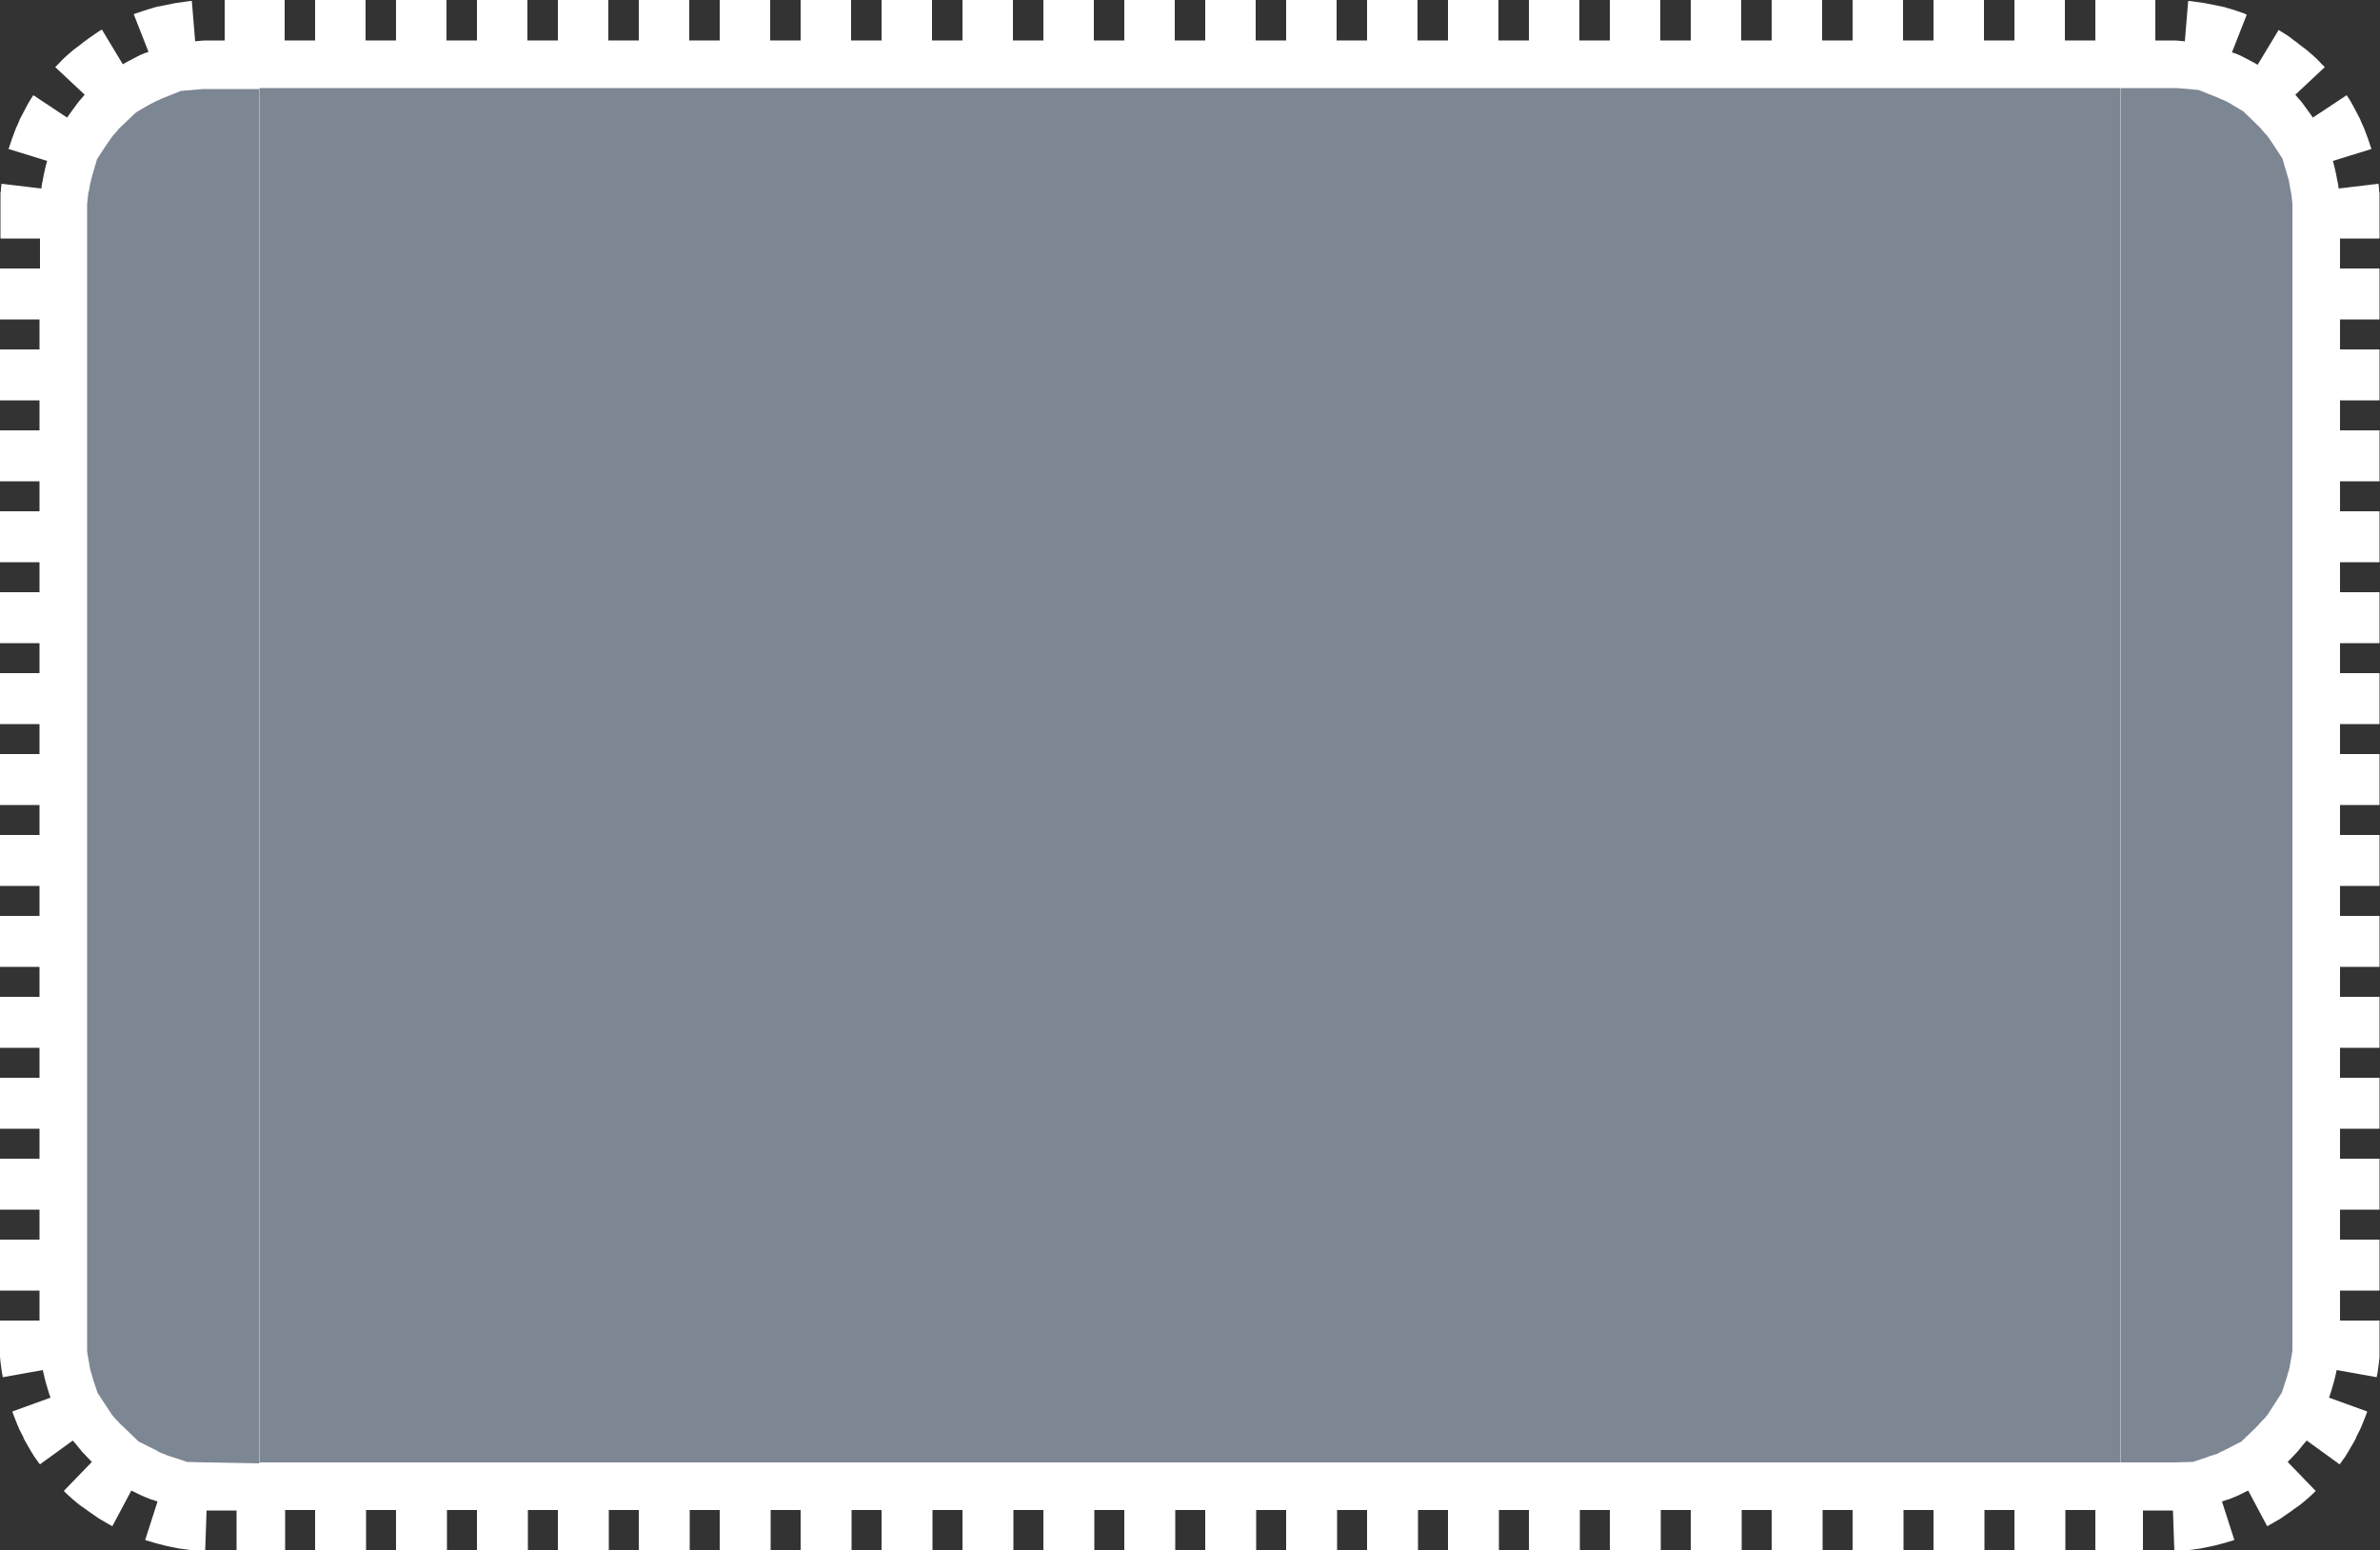 <?xml version="1.0" encoding="utf-8"?>
<!-- Generator: Adobe Illustrator 18.1.1, SVG Export Plug-In . SVG Version: 6.00 Build 0)  -->
<!DOCTYPE svg PUBLIC "-//W3C//DTD SVG 1.1//EN" "http://www.w3.org/Graphics/SVG/1.1/DTD/svg11.dtd">
<svg version="1.1" id="Layer_1" xmlns="http://www.w3.org/2000/svg" xmlns:xlink="http://www.w3.org/1999/xlink" x="0px" y="0px"
	 viewBox="0 0 500 325.7" enable-background="new 0 0 500 325.7" xml:space="preserve">
<rect x="0" y="0" width="500" height="325.7" fill="#333333" stroke="none"/>
<g id="w">
	<g id="change1_2_">
		<path fill="#FFFFFF" d="M47.2,0v8.5c0,0-1.6,0-3.2,0c-0.8,0-1.5,0-2.1,0.1c-0.6,0-0.9,0.1-0.9,0.1l-0.7-8.5c0,0-0.4,0-1,0.1
			c-0.6,0.1-1.4,0.2-2.1,0.3c-0.8,0.1-1.5,0.3-2.1,0.4c-0.6,0.1-1,0.2-1,0.2s-0.4,0.1-1,0.2c-0.6,0.1-1.3,0.4-2.1,0.6
			c-0.7,0.2-1.5,0.5-2.1,0.7C28.4,2.8,28.1,3,28.1,3l3.1,7.9c0,0-0.3,0.1-0.9,0.3c-0.5,0.2-1.2,0.5-1.9,0.9
			c-1.4,0.7-2.6,1.4-2.6,1.4l-4.4-7.3c0,0-0.3,0.2-0.8,0.5C20,7.1,19.4,7.5,18.7,8c-0.6,0.5-1.3,0.9-1.7,1.3
			c-0.5,0.4-0.8,0.6-0.8,0.6s-0.3,0.2-0.8,0.6c-0.4,0.4-1.1,0.9-1.6,1.4c-0.6,0.5-1.1,1.1-1.5,1.5c-0.4,0.4-0.7,0.7-0.7,0.7l6.2,5.8
			c0,0-0.3,0.3-0.6,0.7c-0.4,0.4-0.9,1-1.3,1.6c-0.9,1.2-1.8,2.5-1.8,2.5L7,20c0,0-0.9,1.3-1.6,2.7c-0.4,0.7-0.7,1.4-1,1.9
			C4.1,25.1,4,25.5,4,25.5s-0.2,0.4-0.4,0.9c-0.3,0.5-0.5,1.3-0.8,2c-0.3,0.7-0.5,1.5-0.7,2c-0.2,0.6-0.3,0.9-0.3,0.9l8.1,2.5
			c0,0-0.4,1.4-0.7,2.9c-0.1,0.7-0.3,1.5-0.4,2c-0.1,0.6-0.1,0.9-0.1,0.9l-8.4-1c0,0,0,0.4-0.1,1c0,0.3,0,0.6-0.1,0.9v9.6h8.3v6.3H0
			v10.7h8.3v6.3H0v10.7h8.3v6.3H0v10.7h8.3v6.3H0v10.7h8.3v6.3H0v10.7h8.3v6.3H0v10.7h8.3v6.3H0v10.7h8.3v6.3H0v10.7h8.3v6.3H0v10.7
			h8.3v6.3H0v10.7h8.3v6.3H0v10.7h8.3v6.3H0v10.7h8.3v6.3H0v10.7h8.3v6.3H0v7.6c0,0.3,0.1,0.7,0.1,1.1c0.1,0.8,0.2,1.6,0.3,2.2
			c0.1,0.6,0.2,1,0.2,1l8.4-1.5c0,0,0.1,0.4,0.2,0.9c0.1,0.5,0.3,1.3,0.5,2c0.2,0.7,0.4,1.4,0.6,2c0.2,0.5,0.3,0.9,0.3,0.9l-8,2.9
			c0,0,0.1,0.4,0.3,0.9c0.2,0.5,0.5,1.3,0.8,2c0.3,0.7,0.6,1.4,0.9,1.9c0.3,0.5,0.4,0.9,0.4,0.9s0.2,0.4,0.5,0.9
			c0.3,0.5,0.7,1.2,1.1,1.9c0.4,0.7,0.8,1.3,1.2,1.8c0.3,0.5,0.6,0.8,0.6,0.8l6.9-5c0,0,0.2,0.3,0.6,0.7c0.3,0.4,0.8,1,1.3,1.6
			c1,1.1,2.1,2.2,2.1,2.2l-5.9,6.1c0,0,1.1,1.1,2.3,2.1c0.6,0.5,1.2,1,1.7,1.3c0.2,0.2,0.4,0.3,0.6,0.4c0.1,0.1,0.2,0.2,0.2,0.2
			s1.3,0.9,2.6,1.8c0.7,0.4,1.4,0.8,1.9,1.1c0.5,0.3,0.9,0.5,0.9,0.5l4-7.5c0,0,0.3,0.2,0.8,0.4c0.5,0.3,1.2,0.6,1.9,0.9
			c0.7,0.3,1.4,0.6,1.9,0.7c0.5,0.2,0.9,0.3,0.9,0.3l-2.6,8.1c0,0,0.1,0,0.3,0.1c0.2,0.1,0.4,0.1,0.7,0.2c0.6,0.2,1.3,0.4,2.1,0.6
			c0.8,0.2,1.5,0.4,2.1,0.5c0.6,0.1,1,0.2,1,0.2s0.4,0.1,1,0.2c0.6,0.1,1.4,0.2,2.2,0.3c0.8,0.1,1.6,0.1,2.2,0.2c0.6,0,1,0,1,0
			l0.3-8.5c0,0,0.4,0,0.9,0c0.6,0,1.4,0,2.2,0c1.6,0,3.2,0,3.2,0v8.5h5.3V0H47.2z"/>
	</g>
	<g id="change2_2_">
		<path fill="#7D8693" d="M44,307.2l-0.7,0l-4-0.1l-3-1c0,0-0.4-0.1-1-0.3c-0.2-0.1-0.4-0.2-0.7-0.3c-0.2-0.1-0.4-0.2-0.6-0.2
			c-0.2-0.1-0.4-0.2-0.6-0.3c-0.2-0.1-0.4-0.2-0.5-0.3l-1-0.5l-2.8-1.4l-3-2.9c-0.2-0.2-0.9-0.8-1.4-1.4l-0.2-0.2
			c-0.2-0.2-0.5-0.5-0.8-0.9c0,0-0.3-0.3-0.3-0.4l-2.9-4.4l-1-3l0-0.1c-0.1-0.3-0.2-0.6-0.3-1l-0.1-0.3c-0.1-0.3-0.1-0.5-0.2-0.8
			c0-0.2-0.1-0.4-0.1-0.6l-0.5-2.9v-241l0.2-1.9c0,0,0-0.2,0.1-0.6l0.1-0.4c0.1-0.4,0.1-0.8,0.2-1.2c0.2-0.8,0.4-1.7,0.5-2l1-3.4
			l2.1-3.2c0.2-0.2,0.7-1,1.2-1.7l0.1-0.1c0.3-0.3,0.6-0.7,0.9-1c0,0,0.2-0.3,0.2-0.3l3.7-3.5l2.2-1.3c0.3-0.2,1.1-0.6,1.9-1
			c0.4-0.2,0.9-0.4,1.3-0.6l4-1.6l4.6-0.4c0.1,0,0.4,0,0.7,0c0.3,0,0.5,0,0.8,0h10.4v288.7C44.3,307.2,44.2,307.2,44,307.2z"/>
	</g>
</g>
<g id="e">
	<g id="change1">
		<path fill="#FFFFFF" d="M452.8,0v8.5c0,0,1.6,0,3.2,0c0.8,0,1.5,0,2.1,0.1c0.6,0,0.9,0.1,0.9,0.1l0.7-8.5c0,0,0.4,0,1,0.1
			c0.6,0.1,1.4,0.2,2.1,0.3c0.8,0.1,1.5,0.3,2.1,0.4c0.6,0.1,1,0.2,1,0.2s0.4,0.1,1,0.2c0.6,0.1,1.3,0.4,2.1,0.6
			c0.7,0.2,1.5,0.5,2.1,0.7c0.6,0.2,0.9,0.4,0.9,0.4l-3.1,7.9c0,0,0.3,0.1,0.9,0.3c0.5,0.2,1.2,0.5,1.9,0.9c1.4,0.7,2.6,1.4,2.6,1.4
			l4.4-7.3c0,0,0.3,0.2,0.8,0.5c0.5,0.3,1.2,0.7,1.8,1.2c0.6,0.5,1.3,0.9,1.7,1.3c0.5,0.4,0.8,0.6,0.8,0.6s0.3,0.2,0.8,0.6
			c0.4,0.4,1.1,0.9,1.6,1.4c0.6,0.5,1.1,1.1,1.5,1.5c0.4,0.4,0.7,0.7,0.7,0.7l-6.2,5.8c0,0,0.3,0.3,0.6,0.7c0.4,0.4,0.9,1,1.3,1.6
			c0.9,1.2,1.8,2.5,1.8,2.5L493,20c0,0,0.9,1.3,1.6,2.7c0.4,0.7,0.7,1.4,1,1.9s0.4,0.9,0.4,0.9s0.2,0.4,0.4,0.9
			c0.3,0.5,0.5,1.3,0.8,2c0.3,0.7,0.5,1.5,0.7,2c0.2,0.6,0.3,0.9,0.3,0.9l-8.1,2.5c0,0,0.4,1.4,0.7,2.9c0.1,0.7,0.3,1.5,0.4,2
			c0.1,0.6,0.1,0.9,0.1,0.9l8.4-1c0,0,0,0.4,0.1,1c0,0.3,0,0.6,0.1,0.9v9.6h-8.3v6.3h8.3v10.7h-8.3v6.3h8.3v10.7h-8.3v6.3h8.3v10.7
			h-8.3v6.3h8.3v10.7h-8.3v6.3h8.3v10.7h-8.3v6.3h8.3v10.7h-8.3v6.3h8.3v10.7h-8.3v6.3h8.3v10.7h-8.3v6.3h8.3v10.7h-8.3v6.3h8.3
			v10.7h-8.3v6.3h8.3v10.7h-8.3v6.3h8.3v10.7h-8.3v6.3h8.3v10.7h-8.3v6.3h8.3v7.6c0,0.3-0.1,0.7-0.1,1.1c-0.1,0.8-0.2,1.6-0.3,2.2
			c-0.1,0.6-0.2,1-0.2,1l-8.4-1.5c0,0-0.1,0.4-0.2,0.9c-0.1,0.5-0.3,1.3-0.5,2c-0.2,0.7-0.4,1.4-0.6,2c-0.2,0.5-0.3,0.9-0.3,0.9
			l8,2.9c0,0-0.1,0.4-0.3,0.9c-0.2,0.5-0.5,1.3-0.8,2c-0.3,0.7-0.6,1.4-0.9,1.9c-0.3,0.5-0.4,0.9-0.4,0.9s-0.2,0.4-0.5,0.9
			c-0.3,0.5-0.7,1.2-1.1,1.9c-0.4,0.7-0.8,1.3-1.2,1.8c-0.3,0.5-0.6,0.8-0.6,0.8l-6.9-5c0,0-0.2,0.3-0.6,0.7c-0.3,0.4-0.8,1-1.3,1.6
			c-1,1.1-2.1,2.2-2.1,2.2l5.9,6.1c0,0-1.1,1.1-2.3,2.1c-0.6,0.5-1.2,1-1.7,1.3c-0.2,0.2-0.4,0.3-0.6,0.4c-0.1,0.1-0.2,0.2-0.2,0.2
			s-1.3,0.9-2.6,1.8c-0.7,0.4-1.4,0.8-1.9,1.1c-0.5,0.3-0.9,0.5-0.9,0.5l-4-7.5c0,0-0.3,0.2-0.8,0.4c-0.5,0.3-1.2,0.6-1.9,0.9
			c-0.7,0.3-1.4,0.6-1.9,0.7c-0.5,0.2-0.9,0.3-0.9,0.3l2.6,8.1c0,0-0.1,0-0.3,0.1c-0.2,0.1-0.4,0.1-0.7,0.2
			c-0.6,0.2-1.3,0.4-2.1,0.6c-0.8,0.2-1.5,0.4-2.1,0.5c-0.6,0.1-1,0.2-1,0.2s-0.4,0.1-1,0.2c-0.6,0.1-1.4,0.2-2.2,0.3
			c-0.8,0.1-1.6,0.1-2.2,0.2c-0.6,0-1,0-1,0l-0.3-8.5c0,0-0.4,0-0.9,0c-0.6,0-1.4,0-2.2,0c-1.6,0-3.2,0-3.2,0v8.5h-5.3V0L452.8,0z"
			/>
	</g>
	<g id="change2">
		<path fill="#7D8693" d="M445.5,18.5h10.3c0.3,0,0.5,0,0.8,0c0.3,0,0.6,0,0.8,0l4.5,0.4l4,1.6c0.4,0.2,0.9,0.4,1.4,0.6
			c0.8,0.4,1.6,0.8,1.8,1l2.2,1.3L475,27c0,0,0.2,0.3,0.2,0.3c0.3,0.3,0.6,0.7,0.9,1l0.1,0.1c0.5,0.6,1,1.4,1.2,1.7l2.1,3.2l1,3.4
			c0.1,0.3,0.4,1.2,0.5,2.1c0.1,0.3,0.1,0.8,0.2,1.1l0.1,0.4c0,0.3,0.1,0.6,0.1,0.6l0.2,1.9v241l-0.5,2.9c0,0.2-0.1,0.4-0.1,0.6
			c-0.1,0.2-0.1,0.5-0.2,0.8l-0.1,0.2c-0.1,0.4-0.2,0.8-0.3,1.1l-0.4,1.2l-0.6,1.9l-2.9,4.5c0,0-0.3,0.4-0.3,0.4
			c-0.3,0.4-0.6,0.7-0.8,0.9l-0.2,0.2c-0.5,0.6-1.2,1.3-1.4,1.5l-2.9,2.8l-3.9,2c-0.1,0-0.9,0.4-1,0.5c-0.2,0.1-0.4,0.2-0.6,0.2
			c-0.2,0.1-0.4,0.2-0.6,0.2c-0.7,0.2-1.1,0.4-1.1,0.4l-3,1l-4,0.1l-0.7,0c-0.2,0-0.3,0-10.5,0V18.5z"/>
	</g>
</g>
<g id="c_repeat">
	<g id="change1_1_">
		<polygon fill="#FFFFFF" points="445.5,323.5 445.5,2.2 445.5,2.2 445.5,0 445.5,0 440.2,0 440.2,8.5 433.8,8.5 433.8,0 423.2,0 
			423.2,8.5 416.8,8.5 416.8,0 406.2,0 406.2,8.5 399.8,8.5 399.8,0 389.2,0 389.2,8.5 382.8,8.5 382.8,0 372.2,0 372.2,8.5 
			365.8,8.5 365.8,0 355.2,0 355.2,8.5 348.8,8.5 348.8,0 338.2,0 338.2,8.5 331.8,8.5 331.8,0 321.2,0 321.2,8.5 314.8,8.5 
			314.8,0 304.2,0 304.2,8.5 297.8,8.5 297.8,0 287.2,0 287.2,8.5 280.8,8.5 280.8,0 270.2,0 270.2,8.5 263.8,8.5 263.8,0 253.2,0 
			253.2,8.5 246.8,8.5 246.8,0 236.2,0 236.2,8.5 229.8,8.5 229.8,0 219.2,0 219.2,8.5 212.8,8.5 212.8,0 202.2,0 202.2,8.5 
			195.8,8.5 195.8,0 185.2,0 185.2,8.5 178.8,8.5 178.8,0 168.2,0 168.2,8.5 161.8,8.5 161.8,0 151.2,0 151.2,8.5 144.8,8.5 
			144.8,0 134.2,0 134.2,8.5 127.8,8.5 127.8,0 117.2,0 117.2,8.5 110.8,8.5 110.8,0 100.2,0 100.2,8.5 93.8,8.5 93.8,0 83.2,0 
			83.2,8.5 76.8,8.5 76.8,0 66.2,0 66.2,8.5 59.8,8.5 59.8,0 54.5,0 54.5,325.7 59.9,325.7 59.9,317.2 66.2,317.2 66.2,325.7 
			76.9,325.7 76.9,317.2 83.2,317.2 83.2,325.7 93.9,325.7 93.9,317.2 100.2,317.2 100.2,325.7 110.9,325.7 110.9,317.2 
			117.2,317.2 117.2,325.7 127.9,325.7 127.9,317.2 134.2,317.2 134.2,325.7 144.9,325.7 144.9,317.2 151.2,317.2 151.2,325.7 
			161.9,325.7 161.9,317.2 168.2,317.2 168.2,325.7 178.9,325.7 178.9,317.2 185.2,317.2 185.2,325.7 195.9,325.7 195.9,317.2 
			202.2,317.2 202.2,325.7 212.9,325.7 212.9,317.2 219.2,317.2 219.2,325.7 229.9,325.7 229.9,317.2 236.2,317.2 236.2,325.7 
			246.9,325.7 246.9,317.2 253.2,317.2 253.2,325.7 263.9,325.7 263.9,317.2 270.2,317.2 270.2,325.7 280.9,325.7 280.9,317.2 
			287.2,317.2 287.2,325.7 297.9,325.7 297.9,317.2 304.2,317.2 304.2,325.7 314.9,325.7 314.9,317.2 321.2,317.2 321.2,325.7 
			331.9,325.7 331.9,317.2 338.2,317.2 338.2,325.7 348.9,325.7 348.9,317.2 355.2,317.2 355.2,325.7 365.9,325.7 365.9,317.2 
			372.2,317.2 372.2,325.7 382.9,325.7 382.9,317.2 389.2,317.2 389.2,325.7 399.9,325.7 399.9,317.2 406.2,317.2 406.2,325.7 
			416.9,325.7 416.9,317.2 423.2,317.2 423.2,325.7 433.9,325.7 433.9,317.2 440.2,317.2 440.2,325.7 445.5,325.7 445.5,325.7 
			445.5,323.5 		"/>
	</g>
	<g id="change2_1_">
		<rect x="54.5" y="18.5" fill="#7D8693" width="391" height="288.7"/>
	</g>
</g>
</svg>

